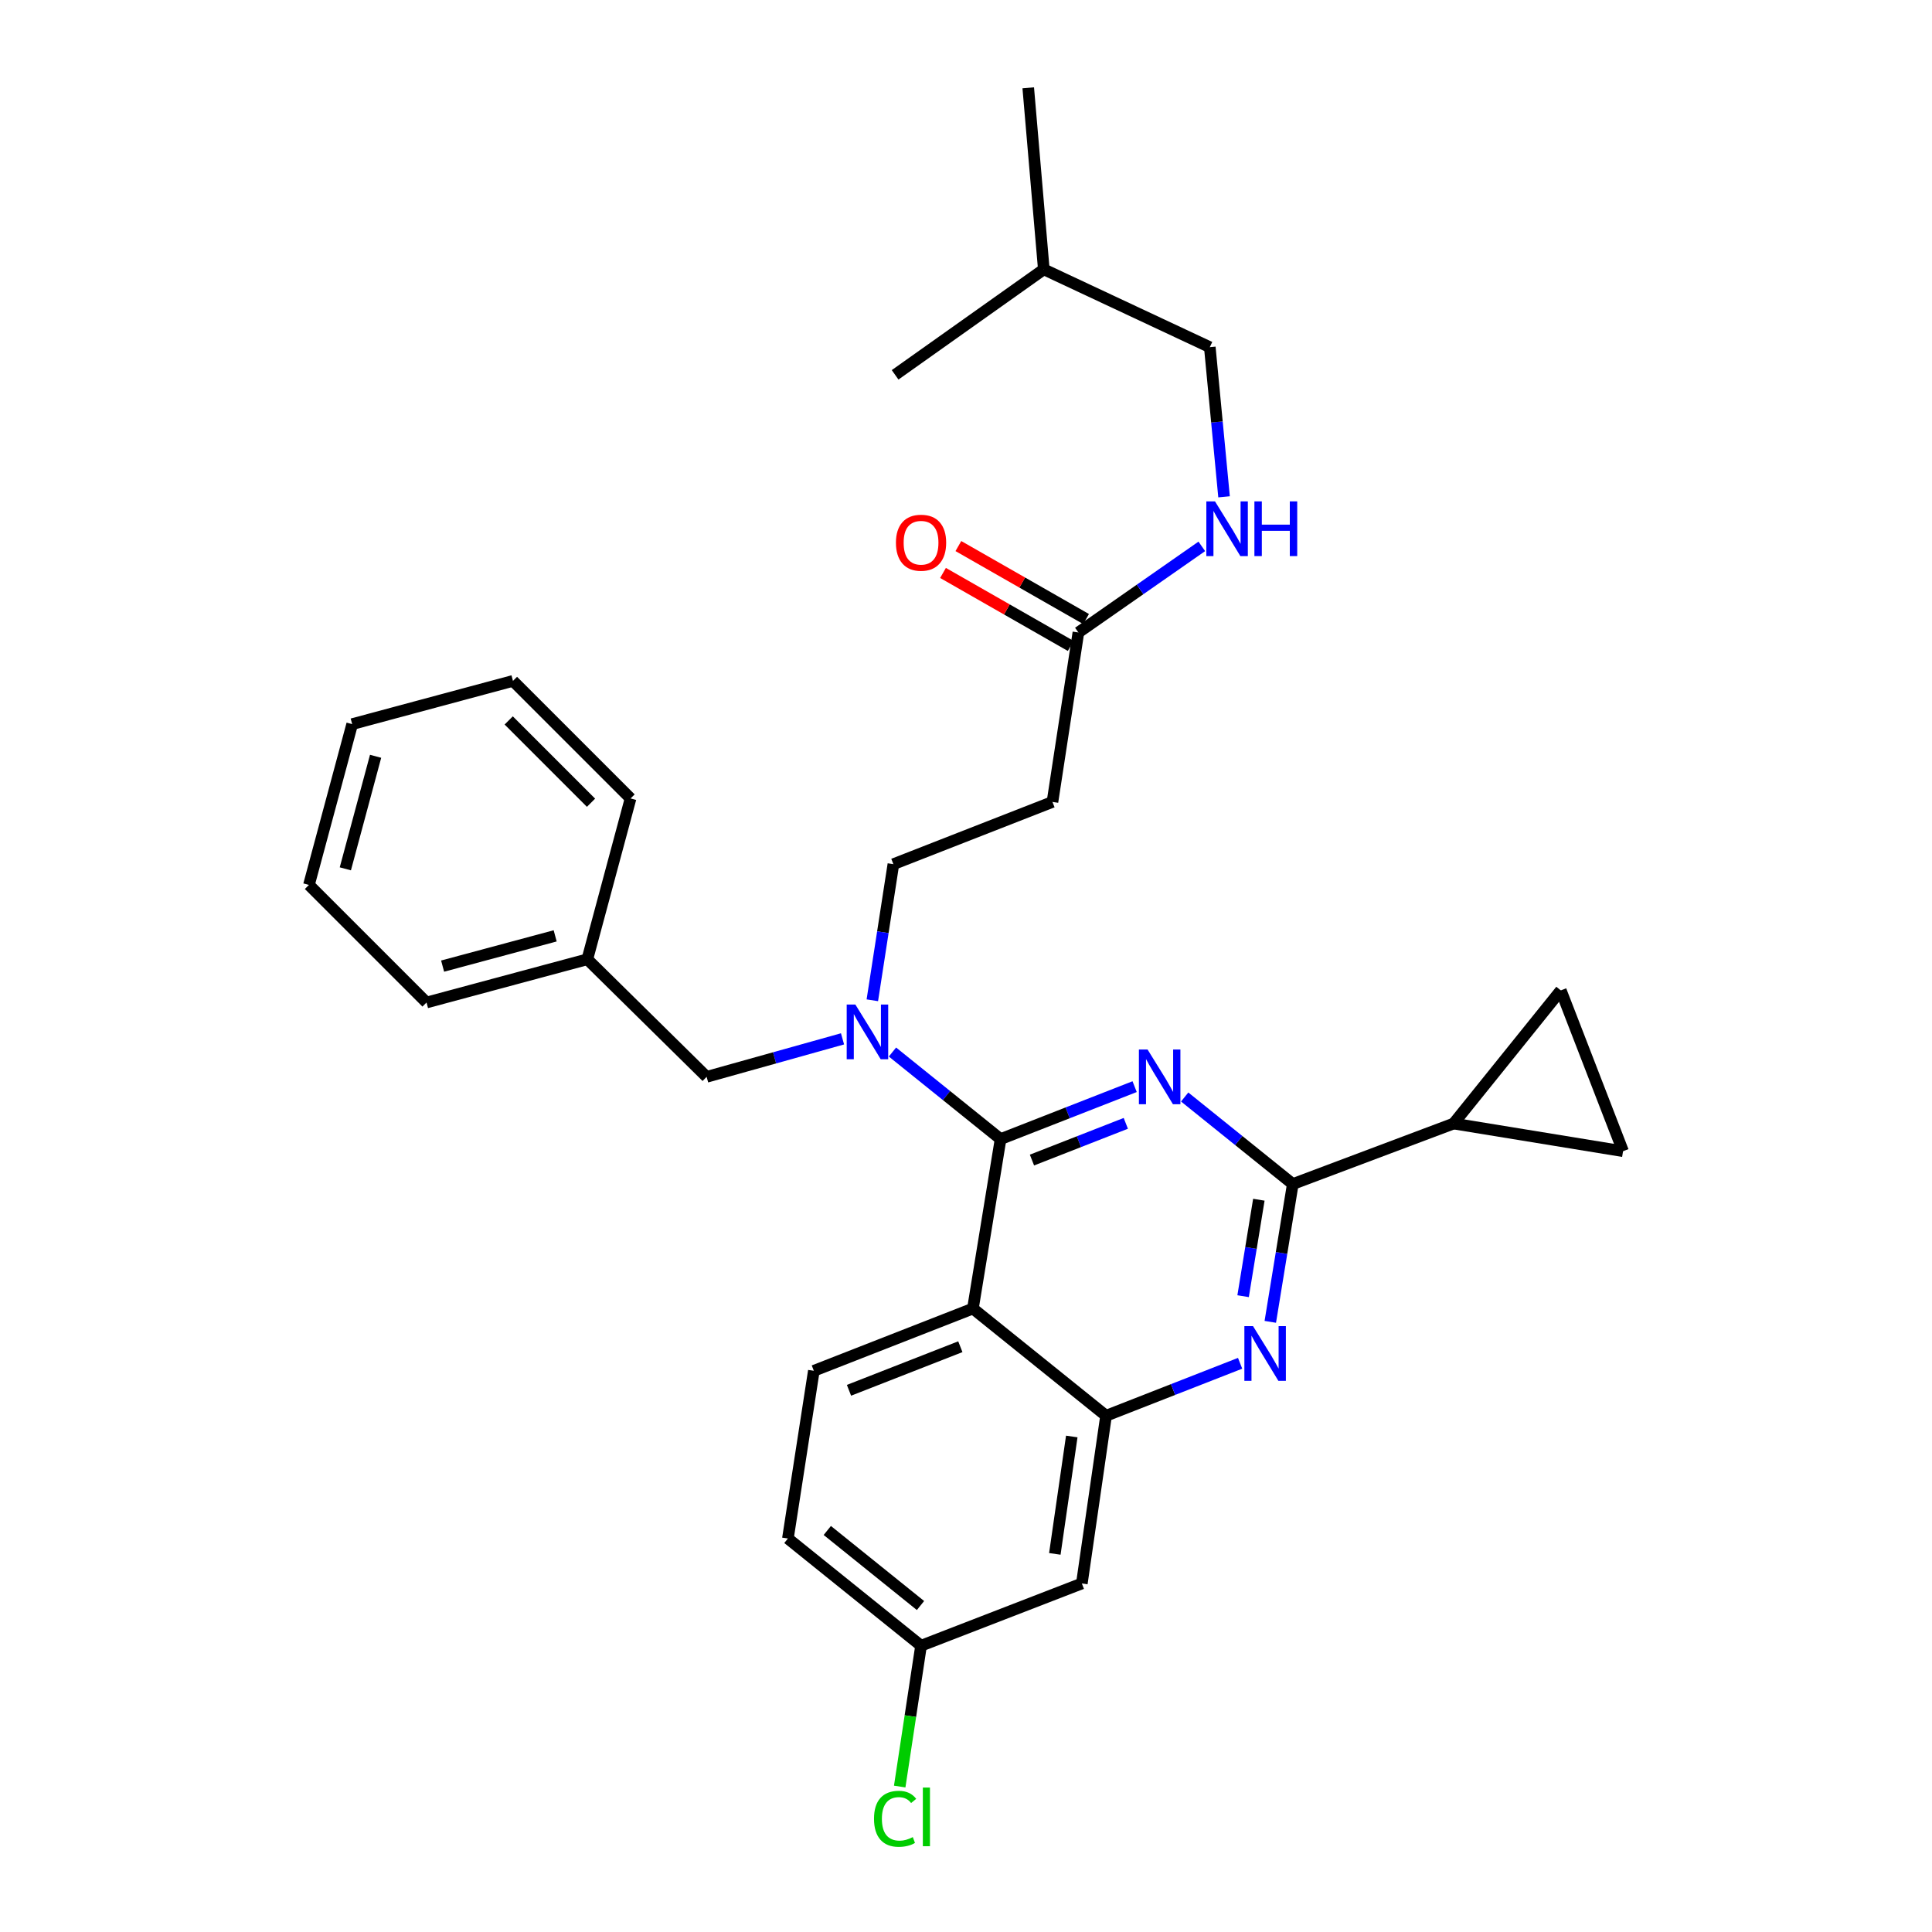 <?xml version='1.0' encoding='iso-8859-1'?>
<svg version='1.1' baseProfile='full'
              xmlns='http://www.w3.org/2000/svg'
                      xmlns:rdkit='http://www.rdkit.org/xml'
                      xmlns:xlink='http://www.w3.org/1999/xlink'
                  xml:space='preserve'
width='1000px' height='1000px' viewBox='0 0 1000 1000'>
<!-- END OF HEADER -->
<rect style='opacity:1.0;fill:#FFFFFF;stroke:none' width='1000' height='1000' x='0' y='0'> </rect>
<path class='bond-0' d='M 558.172,327.372 L 590.113,305.087' style='fill:none;fill-rule:evenodd;stroke:#000000;stroke-width:6px;stroke-linecap:butt;stroke-linejoin:miter;stroke-opacity:1' />
<path class='bond-0' d='M 590.113,305.087 L 622.054,282.801' style='fill:none;fill-rule:evenodd;stroke:#0000FF;stroke-width:6px;stroke-linecap:butt;stroke-linejoin:miter;stroke-opacity:1' />
<path class='bond-1' d='M 562.148,320.415 L 529.101,301.528' style='fill:none;fill-rule:evenodd;stroke:#000000;stroke-width:6px;stroke-linecap:butt;stroke-linejoin:miter;stroke-opacity:1' />
<path class='bond-1' d='M 529.101,301.528 L 496.055,282.642' style='fill:none;fill-rule:evenodd;stroke:#FF0000;stroke-width:6px;stroke-linecap:butt;stroke-linejoin:miter;stroke-opacity:1' />
<path class='bond-1' d='M 554.195,334.33 L 521.148,315.444' style='fill:none;fill-rule:evenodd;stroke:#000000;stroke-width:6px;stroke-linecap:butt;stroke-linejoin:miter;stroke-opacity:1' />
<path class='bond-1' d='M 521.148,315.444 L 488.102,296.557' style='fill:none;fill-rule:evenodd;stroke:#FF0000;stroke-width:6px;stroke-linecap:butt;stroke-linejoin:miter;stroke-opacity:1' />
<path class='bond-2' d='M 558.172,327.372 L 544.753,415.079' style='fill:none;fill-rule:evenodd;stroke:#000000;stroke-width:6px;stroke-linecap:butt;stroke-linejoin:miter;stroke-opacity:1' />
<path class='bond-3' d='M 633.567,257.151 L 629.879,218.423' style='fill:none;fill-rule:evenodd;stroke:#0000FF;stroke-width:6px;stroke-linecap:butt;stroke-linejoin:miter;stroke-opacity:1' />
<path class='bond-3' d='M 629.879,218.423 L 626.191,179.695' style='fill:none;fill-rule:evenodd;stroke:#000000;stroke-width:6px;stroke-linecap:butt;stroke-linejoin:miter;stroke-opacity:1' />
<path class='bond-4' d='M 544.753,415.079 L 462.415,447.295' style='fill:none;fill-rule:evenodd;stroke:#000000;stroke-width:6px;stroke-linecap:butt;stroke-linejoin:miter;stroke-opacity:1' />
<path class='bond-5' d='M 462.415,447.295 L 456.966,482.521' style='fill:none;fill-rule:evenodd;stroke:#000000;stroke-width:6px;stroke-linecap:butt;stroke-linejoin:miter;stroke-opacity:1' />
<path class='bond-5' d='M 456.966,482.521 L 451.517,517.746' style='fill:none;fill-rule:evenodd;stroke:#0000FF;stroke-width:6px;stroke-linecap:butt;stroke-linejoin:miter;stroke-opacity:1' />
<path class='bond-6' d='M 436.087,537.71 L 400.919,547.544' style='fill:none;fill-rule:evenodd;stroke:#0000FF;stroke-width:6px;stroke-linecap:butt;stroke-linejoin:miter;stroke-opacity:1' />
<path class='bond-6' d='M 400.919,547.544 L 365.75,557.378' style='fill:none;fill-rule:evenodd;stroke:#000000;stroke-width:6px;stroke-linecap:butt;stroke-linejoin:miter;stroke-opacity:1' />
<path class='bond-7' d='M 461.939,544.532 L 489.918,567.063' style='fill:none;fill-rule:evenodd;stroke:#0000FF;stroke-width:6px;stroke-linecap:butt;stroke-linejoin:miter;stroke-opacity:1' />
<path class='bond-7' d='M 489.918,567.063 L 517.898,589.594' style='fill:none;fill-rule:evenodd;stroke:#000000;stroke-width:6px;stroke-linecap:butt;stroke-linejoin:miter;stroke-opacity:1' />
<path class='bond-8' d='M 407.814,796.333 L 476.733,851.824' style='fill:none;fill-rule:evenodd;stroke:#000000;stroke-width:6px;stroke-linecap:butt;stroke-linejoin:miter;stroke-opacity:1' />
<path class='bond-8' d='M 428.204,792.173 L 476.447,831.017' style='fill:none;fill-rule:evenodd;stroke:#000000;stroke-width:6px;stroke-linecap:butt;stroke-linejoin:miter;stroke-opacity:1' />
<path class='bond-9' d='M 407.814,796.333 L 421.242,709.525' style='fill:none;fill-rule:evenodd;stroke:#000000;stroke-width:6px;stroke-linecap:butt;stroke-linejoin:miter;stroke-opacity:1' />
<path class='bond-10' d='M 476.733,851.824 L 471.209,888.273' style='fill:none;fill-rule:evenodd;stroke:#000000;stroke-width:6px;stroke-linecap:butt;stroke-linejoin:miter;stroke-opacity:1' />
<path class='bond-10' d='M 471.209,888.273 L 465.685,924.721' style='fill:none;fill-rule:evenodd;stroke:#00CC00;stroke-width:6px;stroke-linecap:butt;stroke-linejoin:miter;stroke-opacity:1' />
<path class='bond-11' d='M 476.733,851.824 L 559.961,819.6' style='fill:none;fill-rule:evenodd;stroke:#000000;stroke-width:6px;stroke-linecap:butt;stroke-linejoin:miter;stroke-opacity:1' />
<path class='bond-12' d='M 559.961,819.6 L 572.49,732.792' style='fill:none;fill-rule:evenodd;stroke:#000000;stroke-width:6px;stroke-linecap:butt;stroke-linejoin:miter;stroke-opacity:1' />
<path class='bond-12' d='M 545.977,804.289 L 554.747,743.524' style='fill:none;fill-rule:evenodd;stroke:#000000;stroke-width:6px;stroke-linecap:butt;stroke-linejoin:miter;stroke-opacity:1' />
<path class='bond-13' d='M 421.242,709.525 L 503.58,677.301' style='fill:none;fill-rule:evenodd;stroke:#000000;stroke-width:6px;stroke-linecap:butt;stroke-linejoin:miter;stroke-opacity:1' />
<path class='bond-13' d='M 439.434,719.617 L 497.07,697.06' style='fill:none;fill-rule:evenodd;stroke:#000000;stroke-width:6px;stroke-linecap:butt;stroke-linejoin:miter;stroke-opacity:1' />
<path class='bond-14' d='M 503.58,677.301 L 572.49,732.792' style='fill:none;fill-rule:evenodd;stroke:#000000;stroke-width:6px;stroke-linecap:butt;stroke-linejoin:miter;stroke-opacity:1' />
<path class='bond-15' d='M 503.58,677.301 L 517.898,589.594' style='fill:none;fill-rule:evenodd;stroke:#000000;stroke-width:6px;stroke-linecap:butt;stroke-linejoin:miter;stroke-opacity:1' />
<path class='bond-16' d='M 572.49,732.792 L 607.183,719.214' style='fill:none;fill-rule:evenodd;stroke:#000000;stroke-width:6px;stroke-linecap:butt;stroke-linejoin:miter;stroke-opacity:1' />
<path class='bond-16' d='M 607.183,719.214 L 641.877,705.636' style='fill:none;fill-rule:evenodd;stroke:#0000FF;stroke-width:6px;stroke-linecap:butt;stroke-linejoin:miter;stroke-opacity:1' />
<path class='bond-17' d='M 657.502,684.186 L 663.323,648.523' style='fill:none;fill-rule:evenodd;stroke:#0000FF;stroke-width:6px;stroke-linecap:butt;stroke-linejoin:miter;stroke-opacity:1' />
<path class='bond-17' d='M 663.323,648.523 L 669.145,612.861' style='fill:none;fill-rule:evenodd;stroke:#000000;stroke-width:6px;stroke-linecap:butt;stroke-linejoin:miter;stroke-opacity:1' />
<path class='bond-17' d='M 643.43,670.905 L 647.505,645.941' style='fill:none;fill-rule:evenodd;stroke:#0000FF;stroke-width:6px;stroke-linecap:butt;stroke-linejoin:miter;stroke-opacity:1' />
<path class='bond-17' d='M 647.505,645.941 L 651.58,620.977' style='fill:none;fill-rule:evenodd;stroke:#000000;stroke-width:6px;stroke-linecap:butt;stroke-linejoin:miter;stroke-opacity:1' />
<path class='bond-18' d='M 669.145,612.861 L 641.166,590.333' style='fill:none;fill-rule:evenodd;stroke:#000000;stroke-width:6px;stroke-linecap:butt;stroke-linejoin:miter;stroke-opacity:1' />
<path class='bond-18' d='M 641.166,590.333 L 613.187,567.806' style='fill:none;fill-rule:evenodd;stroke:#0000FF;stroke-width:6px;stroke-linecap:butt;stroke-linejoin:miter;stroke-opacity:1' />
<path class='bond-19' d='M 669.145,612.861 L 752.382,581.544' style='fill:none;fill-rule:evenodd;stroke:#000000;stroke-width:6px;stroke-linecap:butt;stroke-linejoin:miter;stroke-opacity:1' />
<path class='bond-20' d='M 587.285,562.445 L 552.591,576.019' style='fill:none;fill-rule:evenodd;stroke:#0000FF;stroke-width:6px;stroke-linecap:butt;stroke-linejoin:miter;stroke-opacity:1' />
<path class='bond-20' d='M 552.591,576.019 L 517.898,589.594' style='fill:none;fill-rule:evenodd;stroke:#000000;stroke-width:6px;stroke-linecap:butt;stroke-linejoin:miter;stroke-opacity:1' />
<path class='bond-20' d='M 582.717,581.443 L 558.431,590.945' style='fill:none;fill-rule:evenodd;stroke:#0000FF;stroke-width:6px;stroke-linecap:butt;stroke-linejoin:miter;stroke-opacity:1' />
<path class='bond-20' d='M 558.431,590.945 L 534.146,600.447' style='fill:none;fill-rule:evenodd;stroke:#000000;stroke-width:6px;stroke-linecap:butt;stroke-linejoin:miter;stroke-opacity:1' />
<path class='bond-21' d='M 265.515,352.429 L 326.376,413.289' style='fill:none;fill-rule:evenodd;stroke:#000000;stroke-width:6px;stroke-linecap:butt;stroke-linejoin:miter;stroke-opacity:1' />
<path class='bond-21' d='M 263.311,372.891 L 305.914,415.494' style='fill:none;fill-rule:evenodd;stroke:#000000;stroke-width:6px;stroke-linecap:butt;stroke-linejoin:miter;stroke-opacity:1' />
<path class='bond-22' d='M 265.515,352.429 L 182.287,374.805' style='fill:none;fill-rule:evenodd;stroke:#000000;stroke-width:6px;stroke-linecap:butt;stroke-linejoin:miter;stroke-opacity:1' />
<path class='bond-23' d='M 326.376,413.289 L 303.999,496.518' style='fill:none;fill-rule:evenodd;stroke:#000000;stroke-width:6px;stroke-linecap:butt;stroke-linejoin:miter;stroke-opacity:1' />
<path class='bond-24' d='M 182.287,374.805 L 159.911,458.033' style='fill:none;fill-rule:evenodd;stroke:#000000;stroke-width:6px;stroke-linecap:butt;stroke-linejoin:miter;stroke-opacity:1' />
<path class='bond-24' d='M 194.409,391.451 L 178.745,449.71' style='fill:none;fill-rule:evenodd;stroke:#000000;stroke-width:6px;stroke-linecap:butt;stroke-linejoin:miter;stroke-opacity:1' />
<path class='bond-25' d='M 159.911,458.033 L 220.771,518.894' style='fill:none;fill-rule:evenodd;stroke:#000000;stroke-width:6px;stroke-linecap:butt;stroke-linejoin:miter;stroke-opacity:1' />
<path class='bond-26' d='M 303.999,496.518 L 220.771,518.894' style='fill:none;fill-rule:evenodd;stroke:#000000;stroke-width:6px;stroke-linecap:butt;stroke-linejoin:miter;stroke-opacity:1' />
<path class='bond-26' d='M 287.354,484.396 L 229.094,500.059' style='fill:none;fill-rule:evenodd;stroke:#000000;stroke-width:6px;stroke-linecap:butt;stroke-linejoin:miter;stroke-opacity:1' />
<path class='bond-27' d='M 303.999,496.518 L 365.75,557.378' style='fill:none;fill-rule:evenodd;stroke:#000000;stroke-width:6px;stroke-linecap:butt;stroke-linejoin:miter;stroke-opacity:1' />
<path class='bond-28' d='M 752.382,581.544 L 840.089,595.862' style='fill:none;fill-rule:evenodd;stroke:#000000;stroke-width:6px;stroke-linecap:butt;stroke-linejoin:miter;stroke-opacity:1' />
<path class='bond-29' d='M 752.382,581.544 L 807.874,512.625' style='fill:none;fill-rule:evenodd;stroke:#000000;stroke-width:6px;stroke-linecap:butt;stroke-linejoin:miter;stroke-opacity:1' />
<path class='bond-30' d='M 840.089,595.862 L 807.874,512.625' style='fill:none;fill-rule:evenodd;stroke:#000000;stroke-width:6px;stroke-linecap:butt;stroke-linejoin:miter;stroke-opacity:1' />
<path class='bond-31' d='M 626.191,179.695 L 540.274,139.421' style='fill:none;fill-rule:evenodd;stroke:#000000;stroke-width:6px;stroke-linecap:butt;stroke-linejoin:miter;stroke-opacity:1' />
<path class='bond-32' d='M 540.274,139.421 L 463.306,194.013' style='fill:none;fill-rule:evenodd;stroke:#000000;stroke-width:6px;stroke-linecap:butt;stroke-linejoin:miter;stroke-opacity:1' />
<path class='bond-33' d='M 540.274,139.421 L 532.216,45.455' style='fill:none;fill-rule:evenodd;stroke:#000000;stroke-width:6px;stroke-linecap:butt;stroke-linejoin:miter;stroke-opacity:1' />
<path  class='atom-1' d='M 628.88 259.511
L 638.16 274.511
Q 639.08 275.991, 640.56 278.671
Q 642.04 281.351, 642.12 281.511
L 642.12 259.511
L 645.88 259.511
L 645.88 287.831
L 642 287.831
L 632.04 271.431
Q 630.88 269.511, 629.64 267.311
Q 628.44 265.111, 628.08 264.431
L 628.08 287.831
L 624.4 287.831
L 624.4 259.511
L 628.88 259.511
' fill='#0000FF'/>
<path  class='atom-1' d='M 649.28 259.511
L 653.12 259.511
L 653.12 271.551
L 667.6 271.551
L 667.6 259.511
L 671.44 259.511
L 671.44 287.831
L 667.6 287.831
L 667.6 274.751
L 653.12 274.751
L 653.12 287.831
L 649.28 287.831
L 649.28 259.511
' fill='#0000FF'/>
<path  class='atom-2' d='M 463.733 280.91
Q 463.733 274.11, 467.093 270.31
Q 470.453 266.51, 476.733 266.51
Q 483.013 266.51, 486.373 270.31
Q 489.733 274.11, 489.733 280.91
Q 489.733 287.79, 486.333 291.71
Q 482.933 295.59, 476.733 295.59
Q 470.493 295.59, 467.093 291.71
Q 463.733 287.83, 463.733 280.91
M 476.733 292.39
Q 481.053 292.39, 483.373 289.51
Q 485.733 286.59, 485.733 280.91
Q 485.733 275.35, 483.373 272.55
Q 481.053 269.71, 476.733 269.71
Q 472.413 269.71, 470.053 272.51
Q 467.733 275.31, 467.733 280.91
Q 467.733 286.63, 470.053 289.51
Q 472.413 292.39, 476.733 292.39
' fill='#FF0000'/>
<path  class='atom-5' d='M 442.728 519.942
L 452.008 534.942
Q 452.928 536.422, 454.408 539.102
Q 455.888 541.782, 455.968 541.942
L 455.968 519.942
L 459.728 519.942
L 459.728 548.262
L 455.848 548.262
L 445.888 531.862
Q 444.728 529.942, 443.488 527.742
Q 442.288 525.542, 441.928 524.862
L 441.928 548.262
L 438.248 548.262
L 438.248 519.942
L 442.728 519.942
' fill='#0000FF'/>
<path  class='atom-12' d='M 648.567 686.408
L 657.847 701.408
Q 658.767 702.888, 660.247 705.568
Q 661.727 708.248, 661.807 708.408
L 661.807 686.408
L 665.567 686.408
L 665.567 714.728
L 661.687 714.728
L 651.727 698.328
Q 650.567 696.408, 649.327 694.208
Q 648.127 692.008, 647.767 691.328
L 647.767 714.728
L 644.087 714.728
L 644.087 686.408
L 648.567 686.408
' fill='#0000FF'/>
<path  class='atom-14' d='M 593.975 543.218
L 603.255 558.218
Q 604.175 559.698, 605.655 562.378
Q 607.135 565.058, 607.215 565.218
L 607.215 543.218
L 610.975 543.218
L 610.975 571.538
L 607.095 571.538
L 597.135 555.138
Q 595.975 553.218, 594.735 551.018
Q 593.535 548.818, 593.175 548.138
L 593.175 571.538
L 589.495 571.538
L 589.495 543.218
L 593.975 543.218
' fill='#0000FF'/>
<path  class='atom-26' d='M 452.386 941.402
Q 452.386 934.362, 455.666 930.682
Q 458.986 926.962, 465.266 926.962
Q 471.106 926.962, 474.226 931.082
L 471.586 933.242
Q 469.306 930.242, 465.266 930.242
Q 460.986 930.242, 458.706 933.122
Q 456.466 935.962, 456.466 941.402
Q 456.466 947.002, 458.786 949.882
Q 461.146 952.762, 465.706 952.762
Q 468.826 952.762, 472.466 950.882
L 473.586 953.882
Q 472.106 954.842, 469.866 955.402
Q 467.626 955.962, 465.146 955.962
Q 458.986 955.962, 455.666 952.202
Q 452.386 948.442, 452.386 941.402
' fill='#00CC00'/>
<path  class='atom-26' d='M 477.666 925.242
L 481.346 925.242
L 481.346 955.602
L 477.666 955.602
L 477.666 925.242
' fill='#00CC00'/>
</svg>
